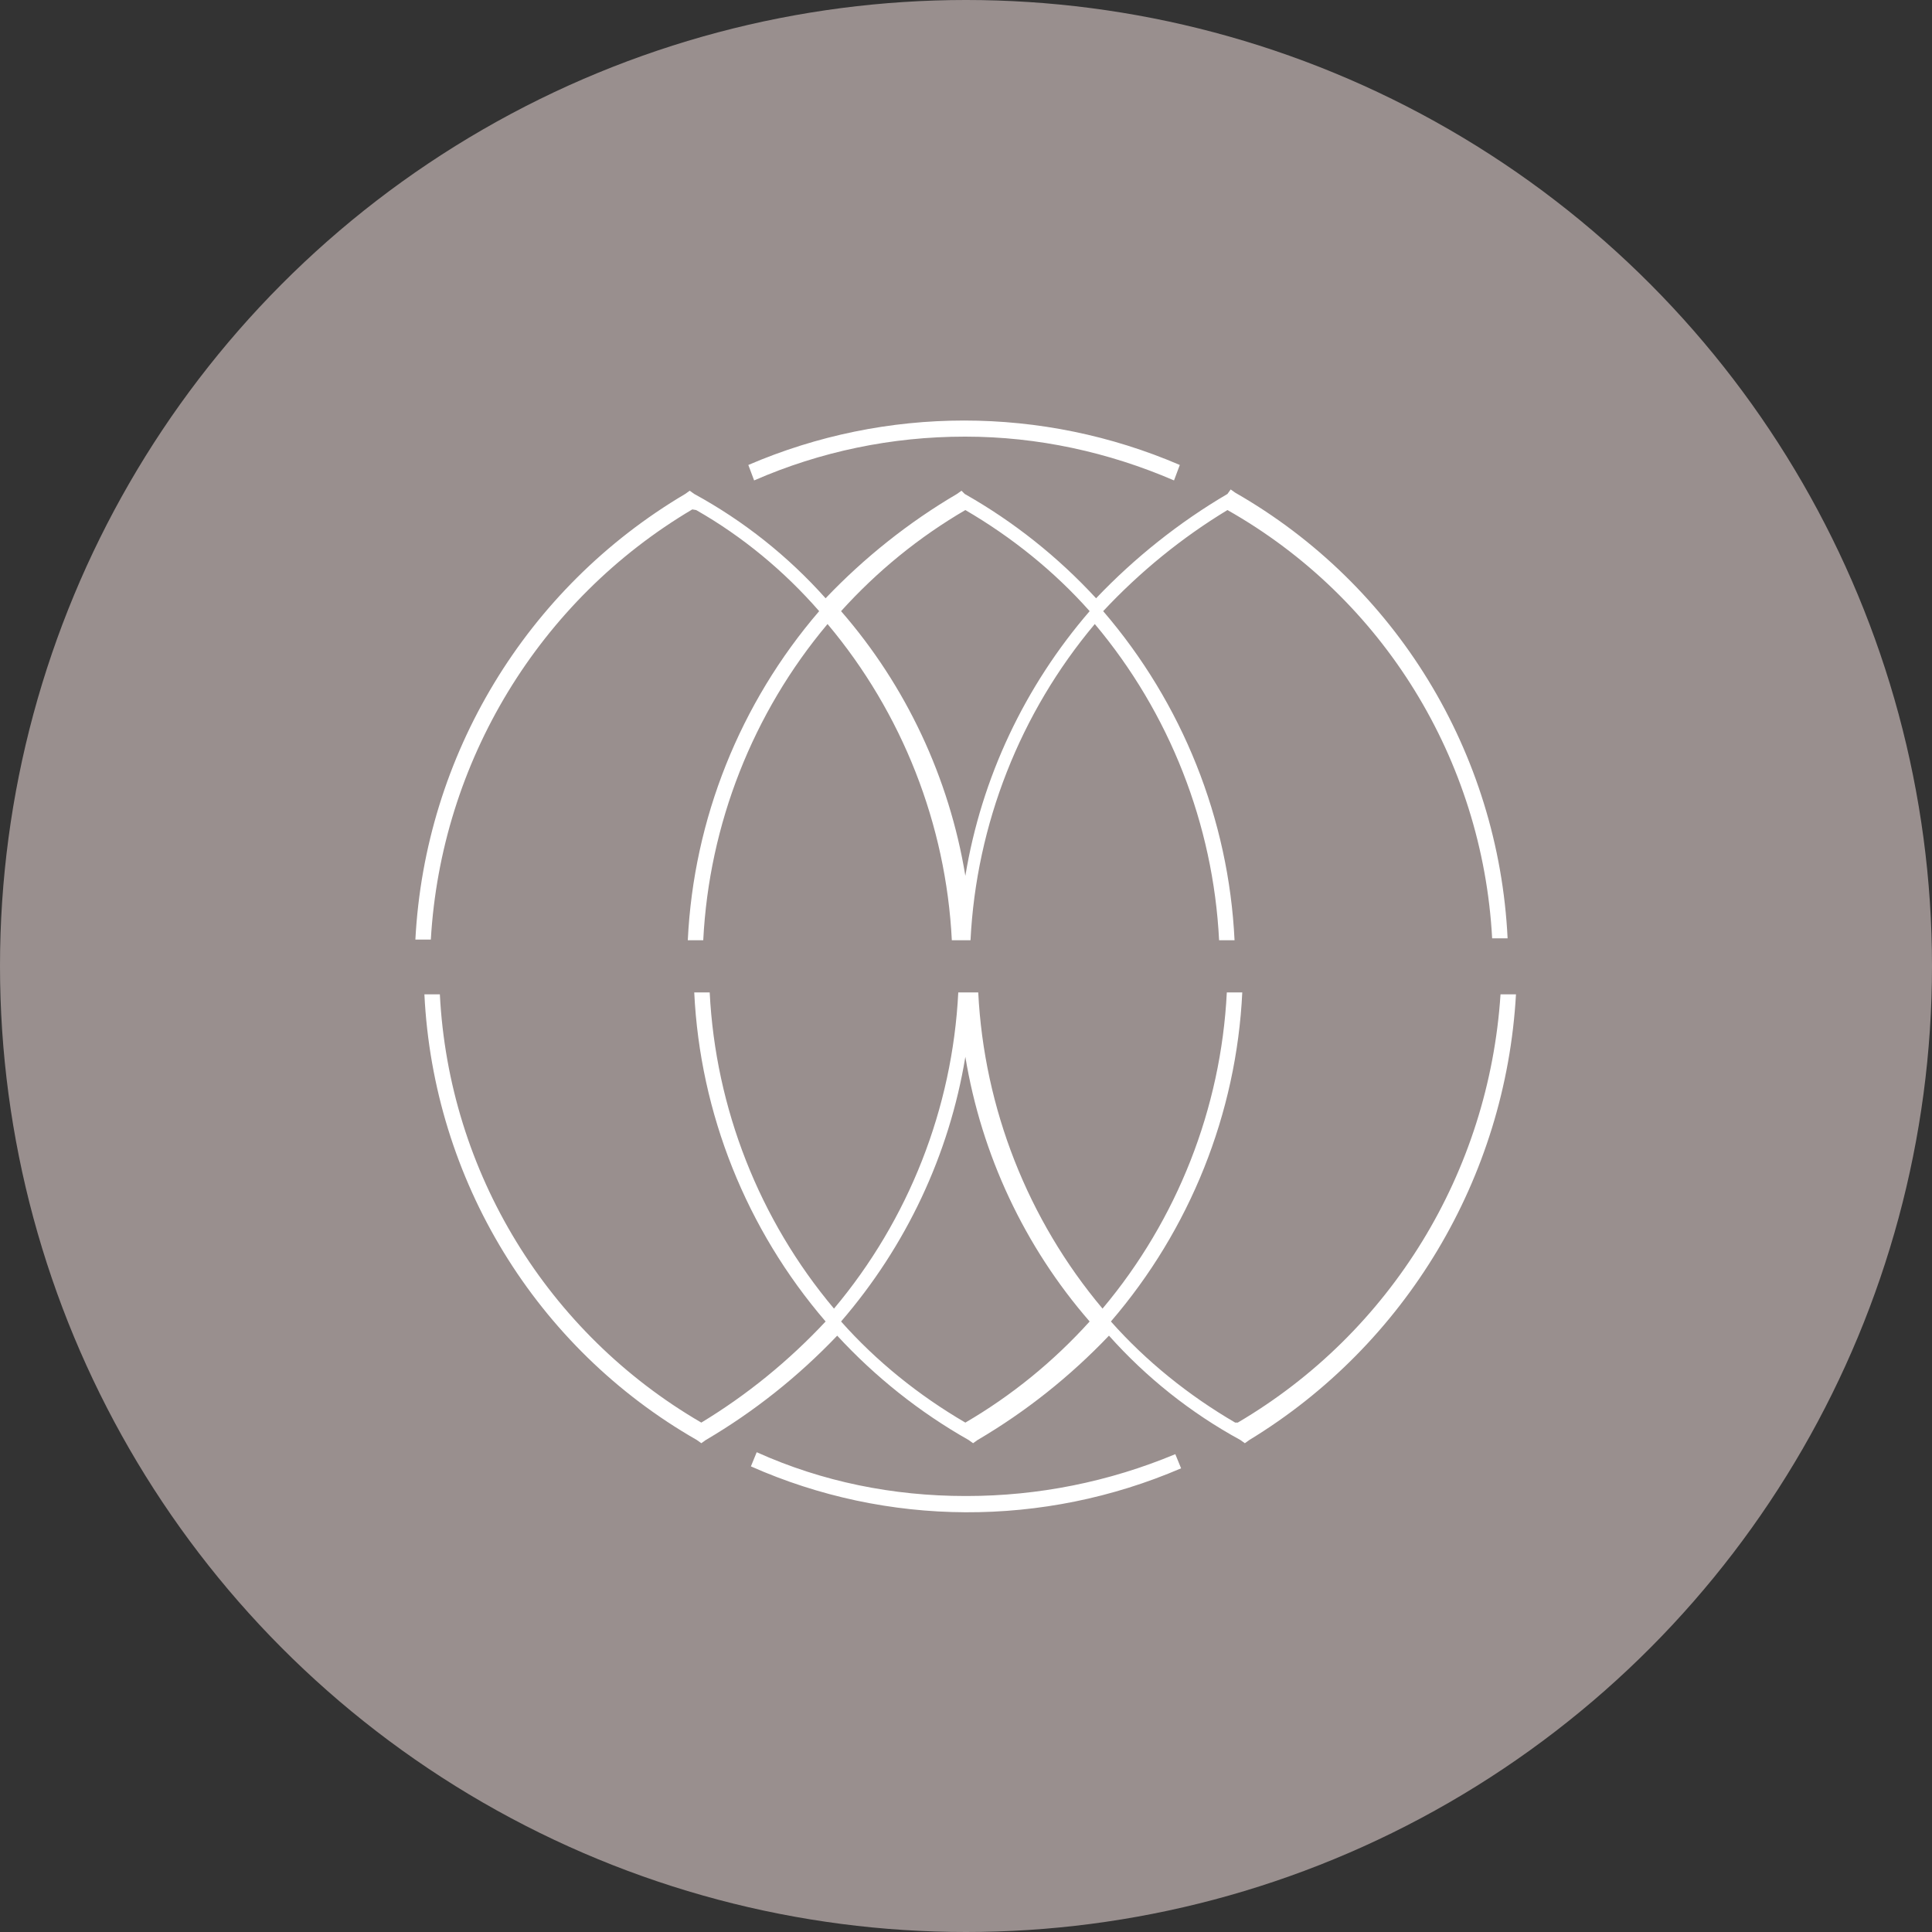 <?xml version='1.0' encoding='utf-8'?>
<svg xmlns="http://www.w3.org/2000/svg" version="1.1" viewBox="0 0 300 300" width="300" height="300">
  <rect x="0" y="0" width="300" height="300" fill="#333333" stroke="none"/>
  <defs>
    <style>
      .cls-1 {
        fill: #fff;
      }

      .cls-2 {
        fill: #998f8e;
      }
    </style>
  <clipPath id="bz_circular_clip"><circle cx="150.0" cy="150.0" r="150.0" /></clipPath></defs>
  
  <g clip-path="url(#bz_circular_clip)"><g>
    <g id="Layer_1">
      <rect class="cls-2" y="0" width="300" height="300" />
      <g id="Layer_2">
        <g id="Newsletter">
          <path class="cls-1" d="M149.9,232.3c-11.2,0-22.2-2.2-32.4-6.8l-.9,2.2c21.2,9.4,45.4,9.5,66.8.3l-.9-2.2c-10.3,4.3-21.3,6.5-32.4,6.5Z" />
          <path class="cls-1" d="M149.9,67.8c11.2,0,22.2,2.4,32.4,6.8l.9-2.4c-21.4-9.2-45.6-9.2-67,0l.9,2.4c10.3-4.5,21.4-6.8,32.7-6.8Z" />
          <path class="cls-1" d="M108.1,79.2c7.2,4.1,13.7,9.5,19.1,15.7-12.3,14.3-19.5,32.3-20.4,51.1h2.4c.9-18,7.7-35.3,19.3-49.1,11.6,13.8,18.4,31.1,19.3,49.1h2.9c.9-18,7.7-35.3,19.3-49.1,11.6,13.8,18.4,31.1,19.3,49.1h2.4c-.9-18.8-8.1-36.8-20.4-51.1,5.7-6.1,12.2-11.4,19.3-15.7,24.2,13.7,39.6,38.8,41.1,66.5h2.4c-1.4-28.8-17.3-54.9-42.3-69.2l-.7-.5-.5.7c-7.5,4.4-14.4,9.9-20.4,16.2-5.9-6.4-12.8-11.9-20.4-16.2l-.5-.5-.7.5c-7.5,4.4-14.4,9.9-20.4,16.2-5.8-6.5-12.7-12-20.4-16.2l-.7-.5-.7.5c-24.7,14.6-40.4,40.6-41.9,69.2h2.4c1.6-27.6,16.8-52.7,40.6-66.8ZM149.9,79.2c7.2,4.2,13.8,9.5,19.3,15.7-10.1,11.7-16.8,25.9-19.3,41.1-2.5-15.2-9.2-29.5-19.3-41.1,5.6-6.2,12.1-11.5,19.3-15.7Z" />
          <path class="cls-1" d="M191.8,220.9c-7.2-4.2-13.8-9.5-19.3-15.7,12.3-14.3,19.5-32.3,20.4-51.1h-2.4c-.9,18-7.7,35.3-19.3,49.1-11.6-13.8-18.4-31.1-19.3-49.1h-3.1c-.9,18-7.7,35.3-19.3,49.1-11.6-13.8-18.4-31.1-19.3-49.1h-2.4c.9,18.8,8.1,36.8,20.4,51.1-5.7,6.1-12.2,11.4-19.3,15.7-23.9-13.9-39.2-38.9-40.6-66.5h-2.4c1.4,28.8,17.3,54.9,42.3,69.2l.7.5.7-.5c7.5-4.4,14.4-9.9,20.4-16.2,5.9,6.4,12.8,11.9,20.4,16.2l.7.5.7-.5c7.5-4.4,14.4-9.9,20.4-16.2,5.8,6.5,12.7,12,20.4,16.2l.7.5.7-.5c24.3-14.8,39.8-40.7,41.4-69.2h-2.4c-1.8,27.6-17,52.5-40.8,66.5ZM149.9,220.9c-7.2-4.2-13.8-9.5-19.3-15.7,10.1-11.7,16.8-25.9,19.3-41.1,2.5,15.2,9.2,29.5,19.3,41.1-5.6,6.2-12.1,11.5-19.3,15.7h0Z" />
        </g>
      </g>
    </g>
  </g>
</g></svg>